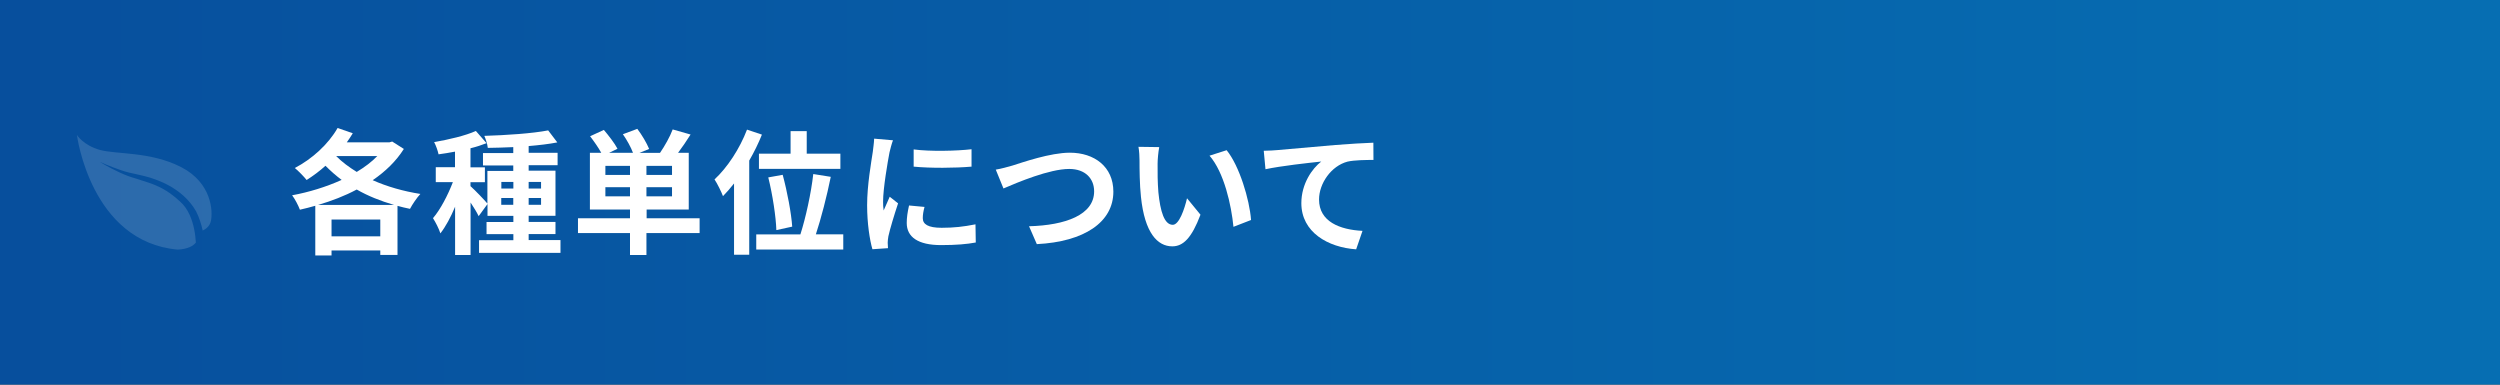 <?xml version="1.0" encoding="utf-8"?>
<!-- Generator: Adobe Illustrator 27.4.1, SVG Export Plug-In . SVG Version: 6.00 Build 0)  -->
<svg version="1.1" id="レイヤー_1" xmlns="http://www.w3.org/2000/svg" xmlns:xlink="http://www.w3.org/1999/xlink" x="0px"
	 y="0px" viewBox="0 0 260 40" style="enable-background:new 0 0 260 40;" xml:space="preserve">
<rect x="0" y="0" width="260" height="40" fill="#333333" stroke="none"/>
<style type="text/css">
	.st0{fill:url(#SVGID_1_);}
	.st1{opacity:0.15;fill:#FFFFFF;}
	.st2{fill:none;}
	.st3{fill:#FFFFFF;}
</style>
<linearGradient id="SVGID_1_" gradientUnits="userSpaceOnUse" x1="0" y1="20" x2="260" y2="20">
	<stop  offset="0" style="stop-color:#074F9D"/>
	<stop  offset="1" style="stop-color:#066EB2"/>
</linearGradient>
<rect class="st0" width="260" height="40"/>
<g>
	<path class="st1" d="M18.49,25.96c1.05-0.06,1.6-0.38,1.88-0.73c-0.05-0.86-0.21-1.92-0.65-2.89c-0.25-0.55-0.61-1.06-1.05-1.43
		c-0.48-0.44-0.92-0.78-1.37-1.06c-0.88-0.55-1.66-0.79-1.9-0.87c-0.25-0.08-0.69-0.23-1.23-0.4c-0.54-0.15-1.18-0.38-1.74-0.65
		c-1.14-0.52-2.08-1.11-2.07-1.11c0,0,1,0.47,2.17,0.86c0.59,0.21,1.19,0.35,1.75,0.46c0.55,0.12,1.02,0.24,1.28,0.32
		c0.48,0.17,3.37,0.94,4.84,3.53c0.33,0.66,0.54,1.35,0.68,1.99c0.33-0.16,0.75-0.46,0.86-1.03c0.2-0.98,0.09-3.93-3.1-5.57
		c-3.19-1.64-6.75-1.31-8.46-1.79S8,14.04,8,14.04S9.42,25.16,18.49,25.96z"/>
	<rect x="8" y="13" class="st2" width="14" height="14"/>
</g>
<g>
	<g>
		<path class="st3" d="M42,15.49c-0.8,1.27-1.92,2.35-3.24,3.25c1.48,0.66,3.18,1.15,4.96,1.43c-0.36,0.38-0.84,1.09-1.08,1.55
			c-0.45-0.08-0.87-0.2-1.3-0.31v5.1h-1.79v-0.46h-5.07v0.52h-1.69V21.4c-0.53,0.15-1.06,0.29-1.6,0.41
			c-0.17-0.45-0.52-1.12-0.81-1.5c1.74-0.32,3.54-0.87,5.15-1.6c-0.6-0.45-1.16-0.94-1.68-1.47c-0.63,0.57-1.3,1.06-1.96,1.48
			c-0.27-0.34-0.88-0.97-1.23-1.25c1.78-0.92,3.49-2.47,4.45-4.16l1.58,0.55c-0.2,0.31-0.39,0.63-0.62,0.94h4.44l0.28-0.08L42,15.49
			z M40.97,21.31c-1.39-0.41-2.69-0.92-3.87-1.6c-1.25,0.67-2.62,1.19-4.01,1.6H40.97z M39.55,24.58v-1.75h-5.07v1.75H39.55z
			 M34.96,16.23c0.59,0.6,1.33,1.15,2.14,1.65c0.83-0.5,1.55-1.04,2.14-1.65H34.96z"/>
		<path class="st3" d="M58.29,24.98v1.32h-8.47v-1.32h3.57v-0.63H50.6v-1.26h2.79v-0.64H50.7v-1.23l-0.92,1.26
			c-0.17-0.36-0.5-0.91-0.84-1.42v5.46h-1.61V21.5c-0.45,1.08-0.98,2.07-1.53,2.77c-0.15-0.48-0.5-1.16-0.77-1.58
			c0.78-0.91,1.55-2.4,2.07-3.75h-1.78v-1.55h2v-1.62c-0.59,0.11-1.16,0.21-1.71,0.28c-0.08-0.38-0.28-0.94-0.46-1.27
			c1.54-0.27,3.26-0.67,4.34-1.16l1.11,1.27c-0.5,0.2-1.06,0.38-1.67,0.53v1.98h1.5v1.55h-1.5v0.41c0.36,0.31,1.46,1.44,1.76,1.81
			v-3.39h2.69v-0.57h-3.15v-1.29h3.15V15.3c-0.91,0.04-1.81,0.07-2.65,0.08c-0.03-0.36-0.21-0.91-0.36-1.25
			c2.3-0.07,5-0.25,6.64-0.57l0.95,1.25c-0.87,0.17-1.9,0.29-2.98,0.38v0.7h3.01v1.29h-3.01v0.57h2.79v4.69h-2.79v0.64h2.79v1.26
			h-2.79v0.63H58.29z M52.14,19.61h1.25v-0.69h-1.25V19.61z M53.38,21.3v-0.71h-1.25v0.71H53.38z M54.98,18.92v0.69h1.29v-0.69
			H54.98z M56.27,20.59h-1.29v0.71h1.29V20.59z"/>
		<path class="st3" d="M72.74,24.24h-5.51v2.28h-1.71v-2.28h-5.41V22.7h5.41v-0.91h-4.17v-5.9h1.18c-0.29-0.53-0.76-1.2-1.16-1.72
			l1.43-0.66c0.5,0.59,1.13,1.4,1.42,1.96l-0.87,0.42h2.48c-0.21-0.57-0.63-1.33-1.05-1.93l1.5-0.56c0.48,0.63,0.99,1.5,1.23,2.09
			l-1.01,0.41h2.14c0.48-0.7,1.04-1.68,1.32-2.44l1.86,0.53c-0.42,0.67-0.88,1.34-1.3,1.9h1.11v5.9h-4.38v0.91h5.51V24.24z
			 M65.52,17.25h-2.56v0.94h2.56V17.25z M65.52,20.42v-0.95h-2.56v0.95H65.52z M69.89,17.25h-2.66v0.94h2.66V17.25z M69.89,19.47
			h-2.66v0.95h2.66V19.47z"/>
		<path class="st3" d="M79.24,14c-0.36,0.9-0.81,1.82-1.32,2.7v9.79h-1.58v-7.41c-0.38,0.49-0.76,0.92-1.15,1.32
			c-0.15-0.41-0.6-1.33-0.88-1.74c1.33-1.23,2.62-3.19,3.38-5.18L79.24,14z M87.7,24.38v1.57h-9.05v-1.57h4.59
			c0.55-1.71,1.12-4.3,1.34-6.28l1.82,0.29c-0.41,2.03-1.01,4.34-1.55,5.98H87.7z M82.22,15.98v-2.34h1.68v2.34h3.5v1.58h-8.47
			v-1.58H82.22z M80.74,23.93c-0.04-1.36-0.39-3.68-0.84-5.48l1.5-0.27c0.48,1.77,0.9,4.02,0.99,5.39L80.74,23.93z"/>
		<path class="st3" d="M92.51,15.84c-0.18,0.94-0.67,3.74-0.67,5.14c0,0.27,0.01,0.63,0.06,0.91c0.21-0.48,0.43-0.97,0.63-1.43
			l0.87,0.69c-0.39,1.16-0.85,2.69-1.01,3.43c-0.04,0.21-0.07,0.52-0.07,0.66c0,0.15,0.01,0.38,0.03,0.57l-1.62,0.11
			c-0.28-0.97-0.55-2.68-0.55-4.58c0-2.1,0.43-4.47,0.59-5.55c0.04-0.39,0.13-0.92,0.14-1.37l1.96,0.17
			C92.75,14.88,92.57,15.58,92.51,15.84z M95.97,22.69c0,0.62,0.53,1,1.96,1c1.25,0,2.28-0.11,3.52-0.36l0.03,1.89
			c-0.91,0.17-2.03,0.27-3.61,0.27c-2.41,0-3.57-0.85-3.57-2.3c0-0.55,0.08-1.11,0.24-1.82l1.61,0.15
			C96.03,21.97,95.97,22.31,95.97,22.69z M101.04,15.52v1.81c-1.72,0.15-4.26,0.17-6.02,0v-1.79
			C96.74,15.77,99.53,15.7,101.04,15.52z"/>
		<path class="st3" d="M105.29,17.22c1.08-0.34,3.94-1.34,5.98-1.34c2.54,0,4.52,1.46,4.52,4.05c0,3.18-3.03,5.21-7.96,5.46
			l-0.81-1.86c3.8-0.1,6.77-1.19,6.77-3.63c0-1.32-0.91-2.33-2.59-2.33c-2.06,0-5.38,1.4-6.84,2.03l-0.8-1.96
			C104.09,17.56,104.79,17.36,105.29,17.22z"/>
		<path class="st3" d="M120.39,17.01c-0.01,0.91,0,1.96,0.08,2.97c0.2,2.02,0.62,3.4,1.5,3.4c0.66,0,1.22-1.64,1.48-2.76l1.4,1.71
			c-0.92,2.44-1.81,3.29-2.93,3.29c-1.54,0-2.87-1.39-3.26-5.14c-0.14-1.29-0.15-2.93-0.15-3.78c0-0.39-0.03-0.99-0.11-1.43
			l2.16,0.03C120.46,15.81,120.39,16.62,120.39,17.01z M130.11,22.88l-1.83,0.71c-0.22-2.25-0.97-5.66-2.49-7.4l1.78-0.57
			C128.89,17.24,129.95,20.74,130.11,22.88z"/>
		<path class="st3" d="M132.83,15.61c1.16-0.1,3.47-0.31,6.04-0.53c1.44-0.11,2.98-0.21,3.96-0.24l0.01,1.79
			c-0.76,0.01-1.96,0.01-2.7,0.18c-1.7,0.45-2.96,2.27-2.96,3.94c0,2.3,2.16,3.14,4.52,3.26l-0.66,1.92c-2.93-0.2-5.7-1.78-5.7-4.8
			c0-2.02,1.13-3.61,2.07-4.33c-1.32,0.14-4.17,0.45-5.8,0.8l-0.18-1.92C132.01,15.67,132.55,15.64,132.83,15.61z"/>
	</g>
</g>
<g>
</g>
<g>
</g>
<g>
</g>
<g>
</g>
<g>
</g>
<g>
</g>
<g>
</g>
<g>
</g>
<g>
</g>
<g>
</g>
<g>
</g>
<g>
</g>
<g>
</g>
<g>
</g>
<g>
</g>
</svg>
